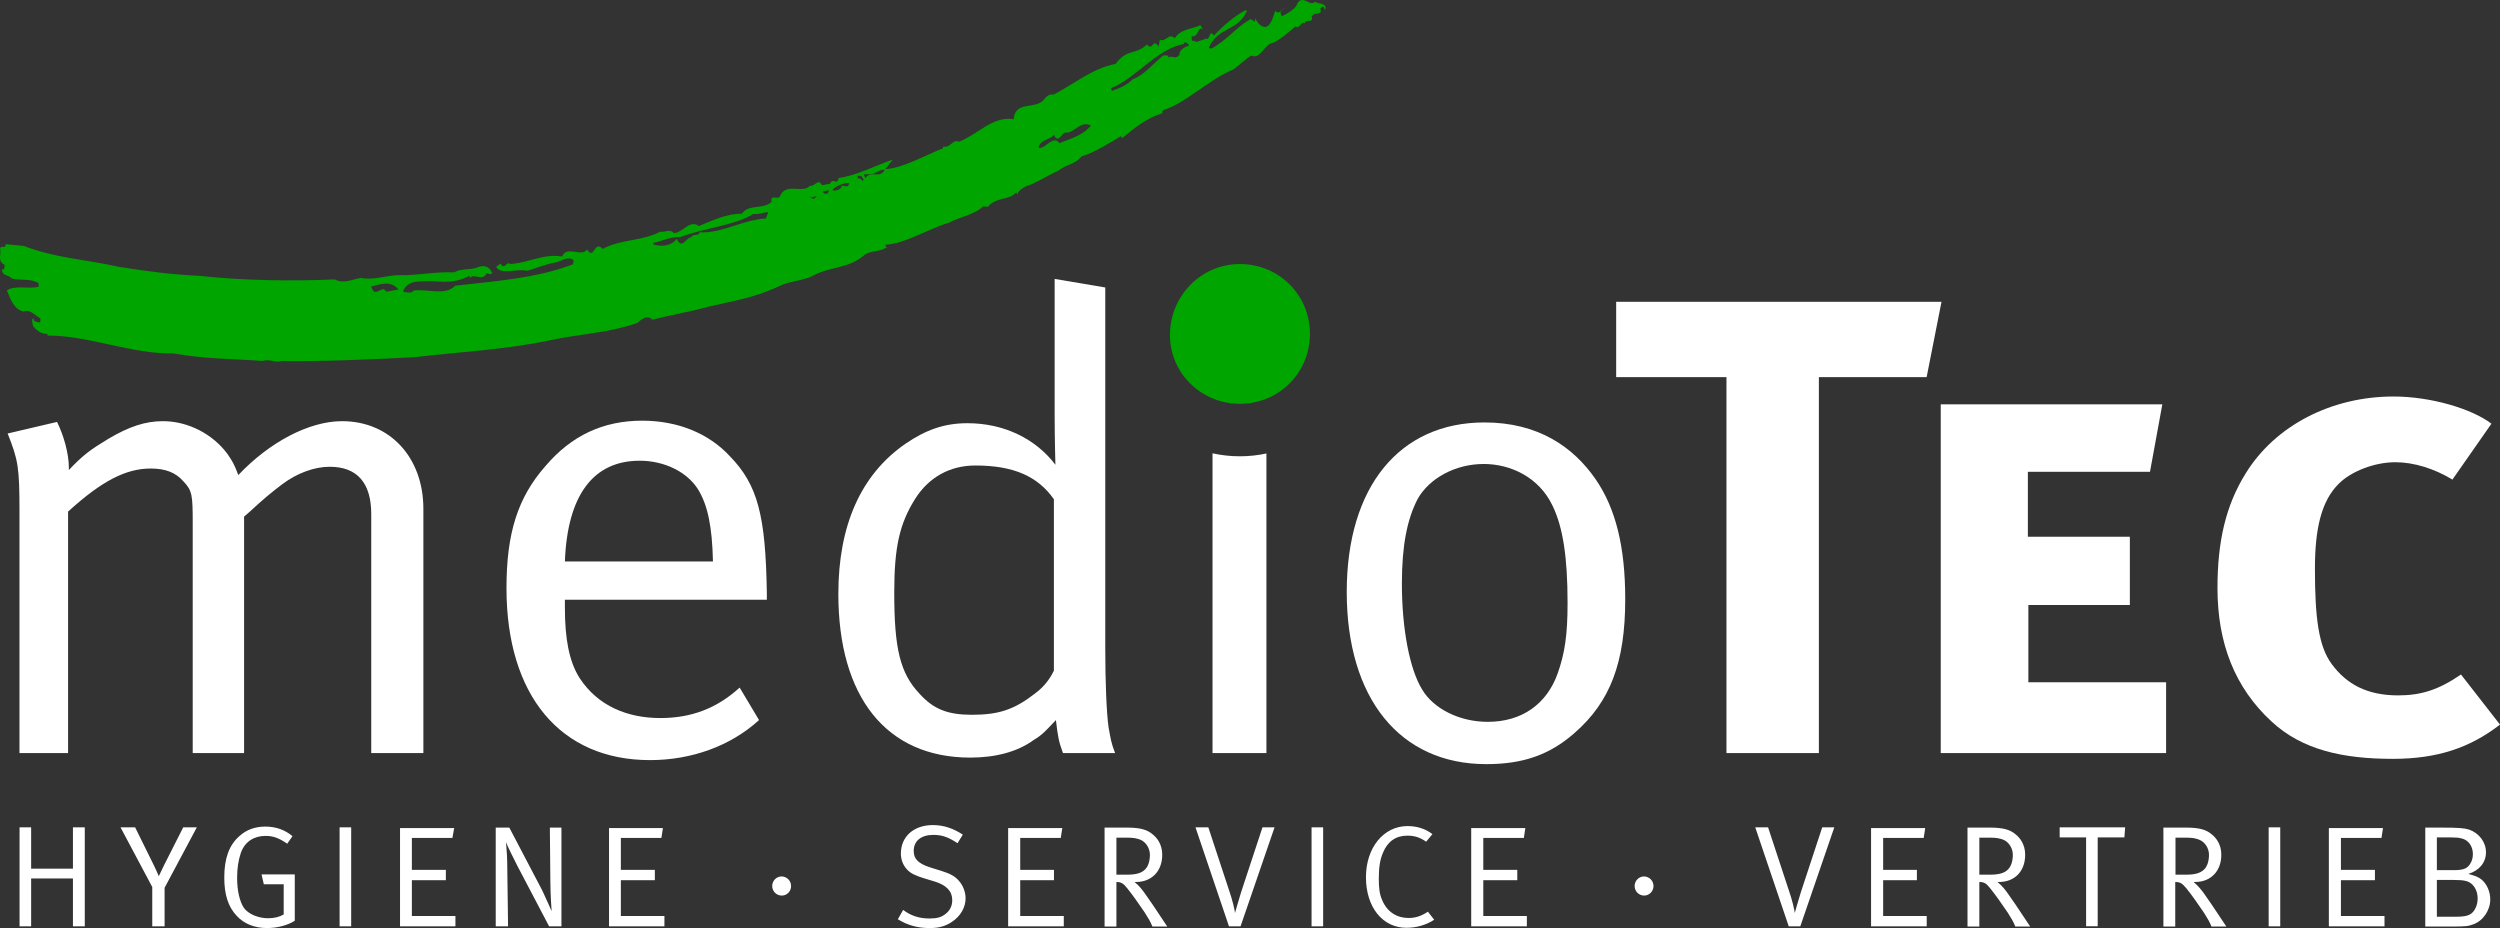 <?xml version="1.0" encoding="utf-8"?>
<!-- Generator: Adobe Illustrator 21.0.2, SVG Export Plug-In . SVG Version: 6.00 Build 0)  -->
<svg version="1.1" id="Ebene_1" xmlns="http://www.w3.org/2000/svg" xmlns:xlink="http://www.w3.org/1999/xlink" x="0px" y="0px"
	 width="600px" height="222.735px" viewBox="0 0 600 222.735" style="enable-background:new 0 0 600 222.735;" xml:space="preserve"
	>
<rect x="0" y="0" width="600" height="222.735" fill="#333333" stroke="none"/>
<style type="text/css">
	.st0{fill-rule:evenodd;clip-rule:evenodd;fill:#00A500;}
	.st1{fill-rule:evenodd;clip-rule:evenodd;fill:#FFFFFF;}
</style>
<g>
	<path class="st0" d="M95.628,69.478c-1.934-2.358-4.532-1.148-6.526-0.725c0.846,3.202,2.719-0.725,3.565,1.269
		C93.634,69.84,94.6,69.658,95.628,69.478 M184.403,50.925c-1.269,0-2.235,0.605-3.565,0.423c-4.834,2.901-11.845,3.324-17.585,5.56
		c-2.176-0.18-4.533,1.028-6.467,1.389v0.364c2.054,0.664,4.411,0.3,5.62-1.33c1.39,2.719,2.116-0.302,3.566-0.423
		c0.241-0.907,1.752-0.121,1.933-1.148c5.319,0.302,10.335-3.02,15.894-3.324L184.403,50.925z M194.435,47.48l0.967,0.243
		l0.604-0.666L194.435,47.48z M198.907,45.668l-1.451,0.301C197.88,46.877,198.968,46.634,198.907,45.668z M203.742,43.915
		c-1.33-0.061-3.626,0.966-3.989,1.753c0.907,0.241,2.358-0.241,2.236-1.15C202.473,44.518,203.803,45.245,203.742,43.915z
		 M206.643,42.102c-0.121,0.362-0.483,0.059-0.786,0v0.846c0.544-0.664,1.148,1.028,1.451,0.182L206.643,42.102z M212.323,40.772
		c-0.966-0.302-2.417,1.089-3.384,1.026l-1.632,0.063l0.363,0.905C209,40.772,211.176,43.008,212.323,40.772z M261.818,30.137
		c-2.478-1.33-3.928,1.812-5.983,1.692c-1.028-0.182-1.753,2.901-2.901,0.544c-0.906,1.269-3.263,1.026-3.686,3.081
		c1.571,0.545,3.445-3.263,5.016-1.087C256.862,33.279,259.884,32.552,261.818,30.137z M285.387,10.978
		c-0.302-0.724-0.907-0.905-1.33-0.724l0.182,0.301c-6.406,0.968-11.784,8.4-17.526,10.577c0,0.182-0.06,0.423,0.182,0.664
		c1.511-0.482,3.746-1.451,4.955-2.779c2.78-0.968,4.714-3.628,7.373-5.743l1.148,0.061v0.423c0.967-0.544,1.874,0.666,2.599-0.603
		l0.182,0.241C282.728,12.067,284.48,11.16,285.387,10.978z M317.356,1.613c0.182,0,0.363,0,0.484,0.3v0.423l0.362-0.364
		c-0.241-1.449-1.933-0.905-2.478-1.569c-1.57,1.328-2.779-1.753-4.35,0.362c-0.061,1.028-2.297,2.54-3.686,3.081
		c-0.423-0.301-0.302-0.846-0.363-1.328c0.423,0.059,0.787-0.423,1.148-0.786c-0.785,0.545-1.449,1.873-2.417,0.907
		c-0.482,1.089-1.328,5.741-4.048,2.963l-0.846-1.209l0.059,0.846l-1.028-0.664c-3.324,1.751-5.68,5.075-9.428,7.07l-0.664-0.121
		c2.055-5.076,7.19-4.05,9.125-8.884l-0.182-0.243c-2.84,1.451-5.68,3.99-7.674,6.105c-1.33-1.571-0.786,1.269-1.933,0.785
		l-2.419,0.846l-0.059-0.423c-0.121,0.423-0.484,0.061-0.787,0.061c-0.301-0.302-0.12-0.725-0.18-1.089
		c1.751,0.423,1.449-2.657,2.719-1.631l-0.666-1.026c-1.328,0.905-4.532,0.724-6.103,3.143c-1.511-1.391-2.055,1.026-3.565,0.36
		l-0.302,1.632c-1.451-2.174-1.451,1.269-2.78-0.482c-3.022,2.719-4.653,0.846-7.554,4.653c-5.62,1.087-10.032,4.896-14.987,7.433
		c-0.605-0.484-1.934,0.605-2.357,1.33c-2.297,2.235-6.708,0.059-7.131,4.532c-4.835-0.907-8.703,3.686-13.054,5.378
		c-1.692-0.724-1.994,1.632-3.868,1.15v0.423c-4.532,1.811-9.669,4.773-13.839,5.016l1.753-2.297
		c-4.412,1.569-8.824,3.866-12.934,4.411c-0.544,2.054-1.389-0.304-2.115,1.388l-1.934,0.363c-0.966-1.812-1.632,0.363-2.9,0.122
		c-1.753,2.054-5.802-1.028-7.252,2.656c-0.544,0.727-2.296-0.664-1.934,1.209c-2.054,1.933-5.439,0.423-7.131,2.842
		c-3.565-0.061-7.191,1.692-10.334,2.961c-2.297-1.632-3.807,1.632-5.983,1.692c-1.088-1.148-2.116-0.059-3.203-0.363
		c-4.835,2.478-9.307,1.692-13.9,4.17c-2.055-2.297-1.994,2.901-3.747,0.122c-1.269,1.992-4.774-1.089-5.982,1.692
		c-4.472-0.727-7.736,1.451-12.449,1.811c-0.846-0.905-1.39,1.694-2.297-0.119l-1.087,0.785c1.148,2.117,4.834,0.302,7.433,0.967
		c2.478-0.724,4.351-1.57,6.648-1.992c1.511-0.122,2.78-1.755,4.532-0.545l-0.181,0.968c-8.824,3.384-18.795,4.048-28.282,5.135
		c-2.297,2.478-6.587,0.727-9.912,1.15c-0.362,0.724-1.812,0.542-2.598,0.241c0.483-1.451,1.994-2.358,3.385-2.358
		c5.257-0.544,7.856,1.028,12.509-1.389l0.302,0.482c0.605-1.208,3.082,0.968,3.868-1.146c0.483,0,1.088,0.605,1.329-0.061
		c-0.967-2.117-2.659-1.694-3.626-1.269c-1.934,0.664-3.626,0.121-5.499,1.148c-5.076-0.182-8.037,0.724-12.933,0.664
		c-3.082-0.059-6.345,1.33-9.428,0.664c-2.236,0.363-4.049,1.512-6.285,0.363c-10.274,0.483-22.602,0.241-32.331-0.846
		c-6.467-0.302-12.389-1.028-19.52-2.176c-7.313-1.692-15.169-2.054-22.783-5.014L1.353,58.6c0.06,1.271-0.967,0.182-1.33,0.966
		c0.363,1.33-0.786,3.143,1.088,3.988c-0.06,0.423,0.06,1.028-0.363,1.15l-0.302-0.061c0.122,1.753,1.632,1.208,2.297,2.176
		c2.055,0.605,4.411-0.122,6.527,1.146v0.846c-2.417,0.666-5.62-0.482-7.614,0.909c1.027,2.477,1.692,4.411,3.988,5.076
		c1.45-0.725,2.78,0.905,4.049,1.632c0,0.362,0.121,1.269-0.483,0.905c-0.363-0.121-0.846-0.059-1.088-0.483l-0.06-0.423
		c-0.544-0.122-0.302,1.328-0.121,1.811c0.966,1.332,2.297,1.996,3.444,1.874v0.423c9.85-0.059,20.125,4.474,30.278,4.293
		c7.312,1.328,14.262,1.269,21.393,1.812c1.451-0.605,3.324,0.544,4.411,0c10.335,0.121,20.124-0.302,31.969-0.907
		c11.179-1.328,21.453-1.751,32.513-4.048c7.494-1.632,13.476-1.632,21.03-4.17c0.302-0.182,2.176-2.356,3.565-0.786
		c4.231-1.087,9.307-1.933,13.295-3.081c7.373-1.694,11.301-2.176,18.251-5.439c1.812-0.666,4.109-0.846,6.466-1.753
		c4.473-2.597,8.763-1.812,12.691-5.075c1.45-1.391,3.626-0.727,5.499-1.996c0.907,0.182-0.544-0.059-0.181-0.664
		c4.653-0.182,10.576-3.989,15.35-5.317c1.813-1.15,5.922-1.814,8.038-3.87l1.51,0.122l-0.362-0.059
		c2.235-2.478,4.895-1.391,6.768-3.385l0.363,0.484c-0.242-0.727,1.934-2.178,2.84-2.237c2.115-0.905,4.834-2.538,6.95-3.506
		c2.175-1.692,3.868-1.388,5.62-3.443c2.84-0.787,7.131-3.445,9.367-4.834l0.302,0.483c3.203-2.658,6.164-4.955,9.67-5.981
		c-0.122-0.423,0.12-0.605,0.301-0.787c5.197-1.573,10.697-7.192,16.739-9.73c1.33-0.907,3.143-2.719,4.293-3.324
		c2.115,1.148,3.384-3.143,5.317-3.081c1.874-0.907,3.868-2.719,5.319-3.929c0.966,0.846,1.33-1.51,2.235-0.724
		c0.061-1.332,2.115,0.301,1.632-1.694c0.544-1.148,2.719-0.061,2.055-1.812L317.356,1.613z"/>
	<g>
		<path class="st1" d="M4.694,222.312h2.78v-11.483h10.032v11.483h2.84v-23.749h-2.84v9.91H7.474v-9.91h-2.78V222.312
			 M36.542,212.884v9.428h2.961v-9.246l7.736-14.503h-3.264l-4.592,9.064c-0.484,0.965-0.907,1.874-1.27,2.657
			c-0.302-0.783-0.846-1.87-1.209-2.657l-4.472-9.064h-3.505L36.542,212.884z M63.677,198.381c-2.418,0-4.473,0.724-6.165,2.234
			c-2.539,2.178-3.686,5.439-3.686,9.973c0,4.048,0.906,7.009,2.961,9.186c1.753,1.933,4.291,2.961,7.313,2.961
			c2.417,0,4.955-0.664,6.647-1.751v-11.123H62.77l0.544,2.359h4.775v7.25c-1.028,0.605-2.297,0.909-3.747,0.909
			c-2.297,0-4.714-0.968-5.801-2.478c-1.028-1.573-1.632-4.111-1.632-7.253c0-2.234,0.302-4.229,0.907-5.981
			c0.966-2.719,3.203-4.051,5.922-4.051c1.873,0,3.263,0.545,5.197,1.873l1.269-1.811C68.391,199.164,66.215,198.381,63.677,198.381
			z M84.284,222.312v-23.749h-2.78v23.749H84.284z M96.008,222.312h13.295v-2.478H98.848v-8.582h8.159v-2.478h-8.159v-7.673h9.73
			l0.423-2.36H96.008V222.312z M118.973,222.312h2.961l-0.182-13.72c0-2.356-0.121-4.471-0.302-6.463
			c0.483,1.269,1.632,3.502,2.72,5.68l7.614,14.503h2.961v-23.689h-2.779l0.121,12.871c0,3.143,0.302,7.194,0.302,7.194
			s-1.39-3.205-2.236-4.957l-7.916-15.108h-3.263V222.312z M146.167,222.312h13.295v-2.478h-10.455v-8.582h8.159v-2.478h-8.159
			v-7.673h9.73l0.363-2.36h-12.933V222.312z M185.328,212.643c0,1.269,1.027,2.297,2.296,2.297c1.27,0,2.236-1.028,2.236-2.297
			s-1.027-2.297-2.297-2.297C186.355,210.346,185.328,211.374,185.328,212.643z M223.884,198.018c-4.593,0-7.675,2.779-7.675,6.83
			c0,1.51,0.544,2.838,1.511,3.866c0.906,0.968,2.054,1.451,4.17,2.115l2.417,0.727c2.901,0.905,4.231,2.356,4.231,4.471
			c0,1.391-0.544,2.538-1.692,3.384c-0.967,0.727-1.935,1.028-3.747,1.028c-2.417,0-4.411-0.605-6.345-2.055l-1.27,2.237
			c2.358,1.451,4.775,2.115,7.615,2.115c2.176,0,3.747-0.423,5.317-1.451c2.116-1.391,3.324-3.506,3.324-5.68
			c0-1.51-0.604-3.083-1.571-4.17c-0.967-1.15-2.116-1.751-4.23-2.419l-2.72-0.846c-2.78-0.905-3.928-1.992-3.928-3.926
			c0-2.419,1.752-3.87,4.714-3.87c2.055,0,3.505,0.486,5.802,1.996l1.269-2.055C228.778,198.804,226.482,198.018,223.884,198.018z
			 M241.953,222.312h13.356v-2.478h-10.455v-8.582h8.098v-2.478h-8.098v-7.673h9.73l0.363-2.36h-12.993V222.312z M265.099,222.371
			h2.84v-10.696c1.148,0,1.692,0.363,2.599,1.51c1.269,1.573,2.719,3.628,4.23,5.862c1.028,1.632,1.27,2.055,1.813,3.324h3.565
			l-3.505-5.257c-0.846-1.209-1.45-2.115-1.933-2.779c-0.484-0.664-1.27-1.755-2.418-2.66h0.363c3.747,0,6.285-2.597,6.285-6.526
			c0-2.538-1.269-4.111-2.357-4.957c-1.148-0.965-2.72-1.569-5.983-1.569h-5.499V222.371z M270.659,201.038
			c1.33,0,2.236,0.182,3.022,0.486c1.329,0.542,2.297,2.052,2.297,3.625c0,1.51-0.423,2.842-1.209,3.565
			c-0.846,0.846-2.175,1.209-4.29,1.209h-2.539v-8.886H270.659z M294.953,222.312h2.781l8.159-23.749h-2.901l-5.137,15.59
			c-0.787,2.538-1.271,4.352-1.451,4.957c-0.061-0.727-0.666-3.265-1.389-5.32l-5.016-15.227h-3.083L294.953,222.312z
			 M317.555,222.312v-23.749h-2.781v23.749H317.555z M337.799,198.259c-5.741,0-9.971,5.198-9.971,12.269
			c0,7.19,3.988,12.147,9.73,12.147c2.356,0,4.714-0.668,6.647-1.936l-1.51-1.933c-1.571,1.028-2.901,1.51-4.654,1.51
			c-2.719,0-5.135-1.388-6.344-4.348c-0.605-1.391-0.787-2.782-0.787-5.079c0-2.779,0.302-4.653,1.028-6.285
			c1.087-2.657,3.083-4.048,5.803-4.048c1.751,0,3.081,0.423,4.532,1.451l1.51-1.814
			C342.151,198.923,340.096,198.259,337.799,198.259z M353.089,222.312h13.356v-2.478H355.99v-8.582h8.159v-2.478h-8.159v-7.673
			h9.73l0.362-2.36h-12.993V222.312z M392.31,212.643c0,1.269,1.026,2.297,2.295,2.297c1.209,0,2.237-1.028,2.237-2.297
			s-1.028-2.297-2.297-2.297C393.336,210.346,392.31,211.374,392.31,212.643z M429.295,222.312h2.779l8.159-23.749h-2.901
			l-5.135,15.59c-0.787,2.538-1.271,4.352-1.451,4.957c-0.061-0.727-0.666-3.265-1.391-5.32l-5.016-15.227h-3.081L429.295,222.312z
			 M449.055,222.312h13.357v-2.478h-10.455v-8.582h8.099v-2.478h-8.099v-7.673h9.73l0.362-2.36h-12.993V222.312z M472.203,222.371
			h2.838v-10.696c1.15,0,1.694,0.363,2.601,1.51c1.269,1.573,2.718,3.628,4.23,5.862c1.028,1.632,1.269,2.055,1.812,3.324h3.565
			l-3.504-5.257c-0.846-1.209-1.451-2.115-1.935-2.779c-0.484-0.664-1.269-1.755-2.417-2.66h0.363c3.807,0,6.285-2.597,6.285-6.526
			c0-2.538-1.269-4.111-2.358-4.957c-1.148-0.965-2.719-1.569-5.983-1.569h-5.498V222.371z M477.761,201.038
			c1.33,0,2.237,0.182,3.024,0.486c1.328,0.542,2.295,2.052,2.295,3.625c0,1.51-0.423,2.842-1.208,3.565
			c-0.846,0.846-2.176,1.209-4.291,1.209h-2.54v-8.886H477.761z M494.321,200.978h6.344v21.333h2.781v-21.333h6.406l0.182-2.415
			h-15.712V200.978z M519.218,222.371h2.842v-10.696c1.208,0,1.692,0.363,2.658,1.51c1.269,1.573,2.719,3.628,4.229,5.862
			c1.028,1.632,1.271,2.055,1.814,3.324h3.565l-3.506-5.257c-0.846-1.209-1.451-2.115-1.933-2.779
			c-0.484-0.664-1.33-1.755-2.417-2.66h0.362c3.747,0,6.285-2.597,6.285-6.526c0-2.538-1.269-4.111-2.356-4.957
			c-1.148-0.965-2.719-1.569-5.983-1.569h-5.561V222.371z M524.839,201.038c1.269,0,2.237,0.182,2.961,0.486
			c1.391,0.542,2.358,2.052,2.358,3.625c0,1.51-0.423,2.842-1.21,3.565c-0.905,0.846-2.176,1.209-4.291,1.209h-2.538v-8.886H524.839
			z M547.259,222.312v-23.749h-2.779v23.749H547.259z M558.924,222.312h13.355v-2.478h-10.455v-8.582h8.159v-2.478h-8.159v-7.673
			h9.73l0.364-2.36h-12.993V222.312z M582.068,222.371h6.164c3.506,0,4.109-0.059,5.38-0.542c2.356-0.846,4.05-3.387,4.05-5.984
			c0-1.873-0.848-3.747-2.117-4.775c-0.785-0.605-1.39-0.846-3.143-1.328c2.658-0.846,4.231-2.72,4.231-5.198
			c0-2.415-1.632-4.593-4.05-5.439c-1.209-0.363-2.358-0.482-7.07-0.482h-3.447V222.371z M588.173,200.978
			c1.208,0,1.933,0.059,2.599,0.241c1.631,0.363,2.719,1.873,2.719,3.747c0,0.664-0.122,1.269-0.364,1.814
			c-0.725,1.569-1.632,2.055-4.17,2.055h-4.109v-7.858H588.173z M589.019,211.192c1.148,0,2.115,0.059,2.781,0.241
			c1.692,0.363,2.838,2.115,2.838,4.17c0,0.724-0.119,1.328-0.362,1.992c-0.785,1.874-1.812,2.419-4.714,2.419h-4.714v-8.823
			H589.019z"/>
	</g>
	<path class="st1" d="M4.676,122.898v57.834H16.34v-57.953c8.098-7.372,13.899-10.333,19.821-10.333
		c3.565,0,6.044,0.965,7.917,3.143c2.054,2.174,2.175,3.261,2.175,9.969v55.174h12.329v-56.743l1.39-1.209
		c2.841-2.66,5.439-4.834,7.796-6.589c3.565-2.657,7.674-4.167,11.361-4.167c6.587,0,9.971,3.866,9.971,11.36v57.348h12.51v-58.617
		c0-12.269-7.977-21.033-19.519-21.033c-7.917,0-17.405,5.016-24.899,12.933c-0.966-2.66-1.571-3.565-2.659-5.138
		c-3.444-4.653-9.367-7.795-15.41-7.795c-4.23,0-8.098,1.269-13.114,4.233c-4.35,2.657-5.921,3.744-9.487,7.491v-0.664
		c0-3.265-1.27-7.795-2.841-10.878l-11.845,2.779C4.374,110.451,4.676,112.143,4.676,122.898"/>
	<path class="st1" d="M153.523,110.573c5.922,0,11.36,2.657,14.02,6.89c2.296,3.744,3.384,8.882,3.565,17.282h-35.534
		C136.178,118.732,142.463,110.573,153.523,110.573 M158.478,172.332c-7.796,0-14.927-2.838-19.338-9.546
		c-2.598-4.051-3.565-9.609-3.565-16.981v-1.874h48.467v-1.692c-0.301-18.554-2.175-25.867-8.883-32.757
		c-5.137-5.558-12.63-8.519-21.031-8.519c-9.367,0-16.981,3.565-23.206,10.878c-6.708,7.613-9.367,16.195-9.367,29.31
		c0,25.741,12.933,41.275,34.447,41.275c9.972,0,19.338-3.387,26.168-9.609l-4.653-7.795
		C172.075,169.976,165.972,172.332,158.478,172.332z"/>
	<path class="st1" d="M252.934,160.972c-0.605,1.21-1.874,3.565-4.653,5.561c-4.834,3.747-8.581,5.016-14.987,5.016
		c-5.741,0-9.185-1.269-12.57-5.016c-4.714-4.957-6.104-10.878-6.104-24.294c0-10.938,1.269-16.499,4.956-22.421
		c3.323-5.32,8.461-8.099,14.504-8.099c9.186,0,14.987,2.597,18.855,8.099V160.972 M253.116,66.94v32.573
		c0,5.621,0.181,12.025,0.181,12.025c-4.714-6.222-12.328-9.969-21.091-9.969c-5.56,0-9.971,1.569-14.927,4.953
		c-10.636,7.372-16.075,19.519-16.075,36.018c0,24.777,11.542,39.283,31.667,39.283c6.043,0,11.361-1.391,15.229-4.233
		c2.054-1.206,2.961-2.293,5.319-4.771c0.483,3.866,0.604,4.953,1.692,7.914h12.509c-0.966-2.475-1.087-3.565-1.571-6.222
		c-0.483-3.447-0.785-10.938-0.785-18.855V68.994L253.116,66.94z"/>
	<path class="st1" d="M372.592,121.329c2.538,5.198,3.625,12.511,3.625,23.389c0,7.673-0.664,12.025-2.356,16.859
		c-2.66,7.494-8.704,11.664-16.801,11.664c-6.708,0-12.993-3.083-15.772-7.799c-2.962-4.834-4.836-14.503-4.836-25.381
		c0-9.186,1.271-15.408,3.747-20.243c2.781-5.016,9.066-8.463,15.894-8.463C362.499,111.356,369.327,114.499,372.592,121.329
		 M323.218,142.057c0,25.563,12.752,41.335,33.48,41.335c8.763,0,15.169-2.174,21.211-7.494
		c8.582-7.491,12.147-16.981,12.147-32.089c0-12.629-2.297-21.816-7.131-28.824c-5.317-7.676-13.718-13.598-26.65-13.598
		C335.849,101.387,323.218,116.858,323.218,142.057z"/>
	<polyline class="st1" points="387.882,72.44 387.882,90.509 414.35,90.509 414.35,180.732 436.529,180.732 436.529,90.509 
		462.394,90.509 465.96,72.44 387.882,72.44 	"/>
	<polyline class="st1" points="519.866,180.732 519.866,163.751 486.809,163.751 486.809,145.2 511.164,145.2 511.164,128.823 
		486.688,128.823 486.688,113.23 515.999,113.23 518.959,97.035 465.778,97.035 465.778,180.732 519.866,180.732 	"/>
	<path class="st1" d="M600,173.905l-9.366-12.028c-5.439,3.747-9.67,5.016-15.109,5.016c-7.372,0-12.327-2.657-15.892-7.491
		c-3.143-4.233-4.05-10.941-4.05-22.906c0-9.546,1.51-16.254,5.741-20.424c2.961-2.961,8.581-5.138,13.536-5.138
		c4.411,0,9.366,1.514,13.718,4.17l9.366-13.416c-4.653-3.565-14.503-6.526-23.508-6.526c-14.805,0-28.403,6.89-35.534,18.554
		c-4.715,7.613-6.708,16.195-6.708,27.437c0,13.234,4.168,23.871,12.932,31.967c7.313,6.83,17.102,9.004,29.128,9.004
		C585.013,182.123,592.808,179.463,600,173.905"/>
	<path class="st0" d="M280.787,80.417c0,9.064,7.433,16.495,16.8,16.495c9.368,0,16.801-7.431,16.801-16.8
		c0-9.305-7.433-16.74-16.801-16.74C288.22,63.373,280.787,71.049,280.787,80.417"/>
	<path class="st1" d="M291.006,180.732h12.934v-71.9c-2.05,0.444-4.184,0.678-6.379,0.678c-2.256,0-4.45-0.248-6.554-0.713V180.732"
		/>
</g>
</svg>

